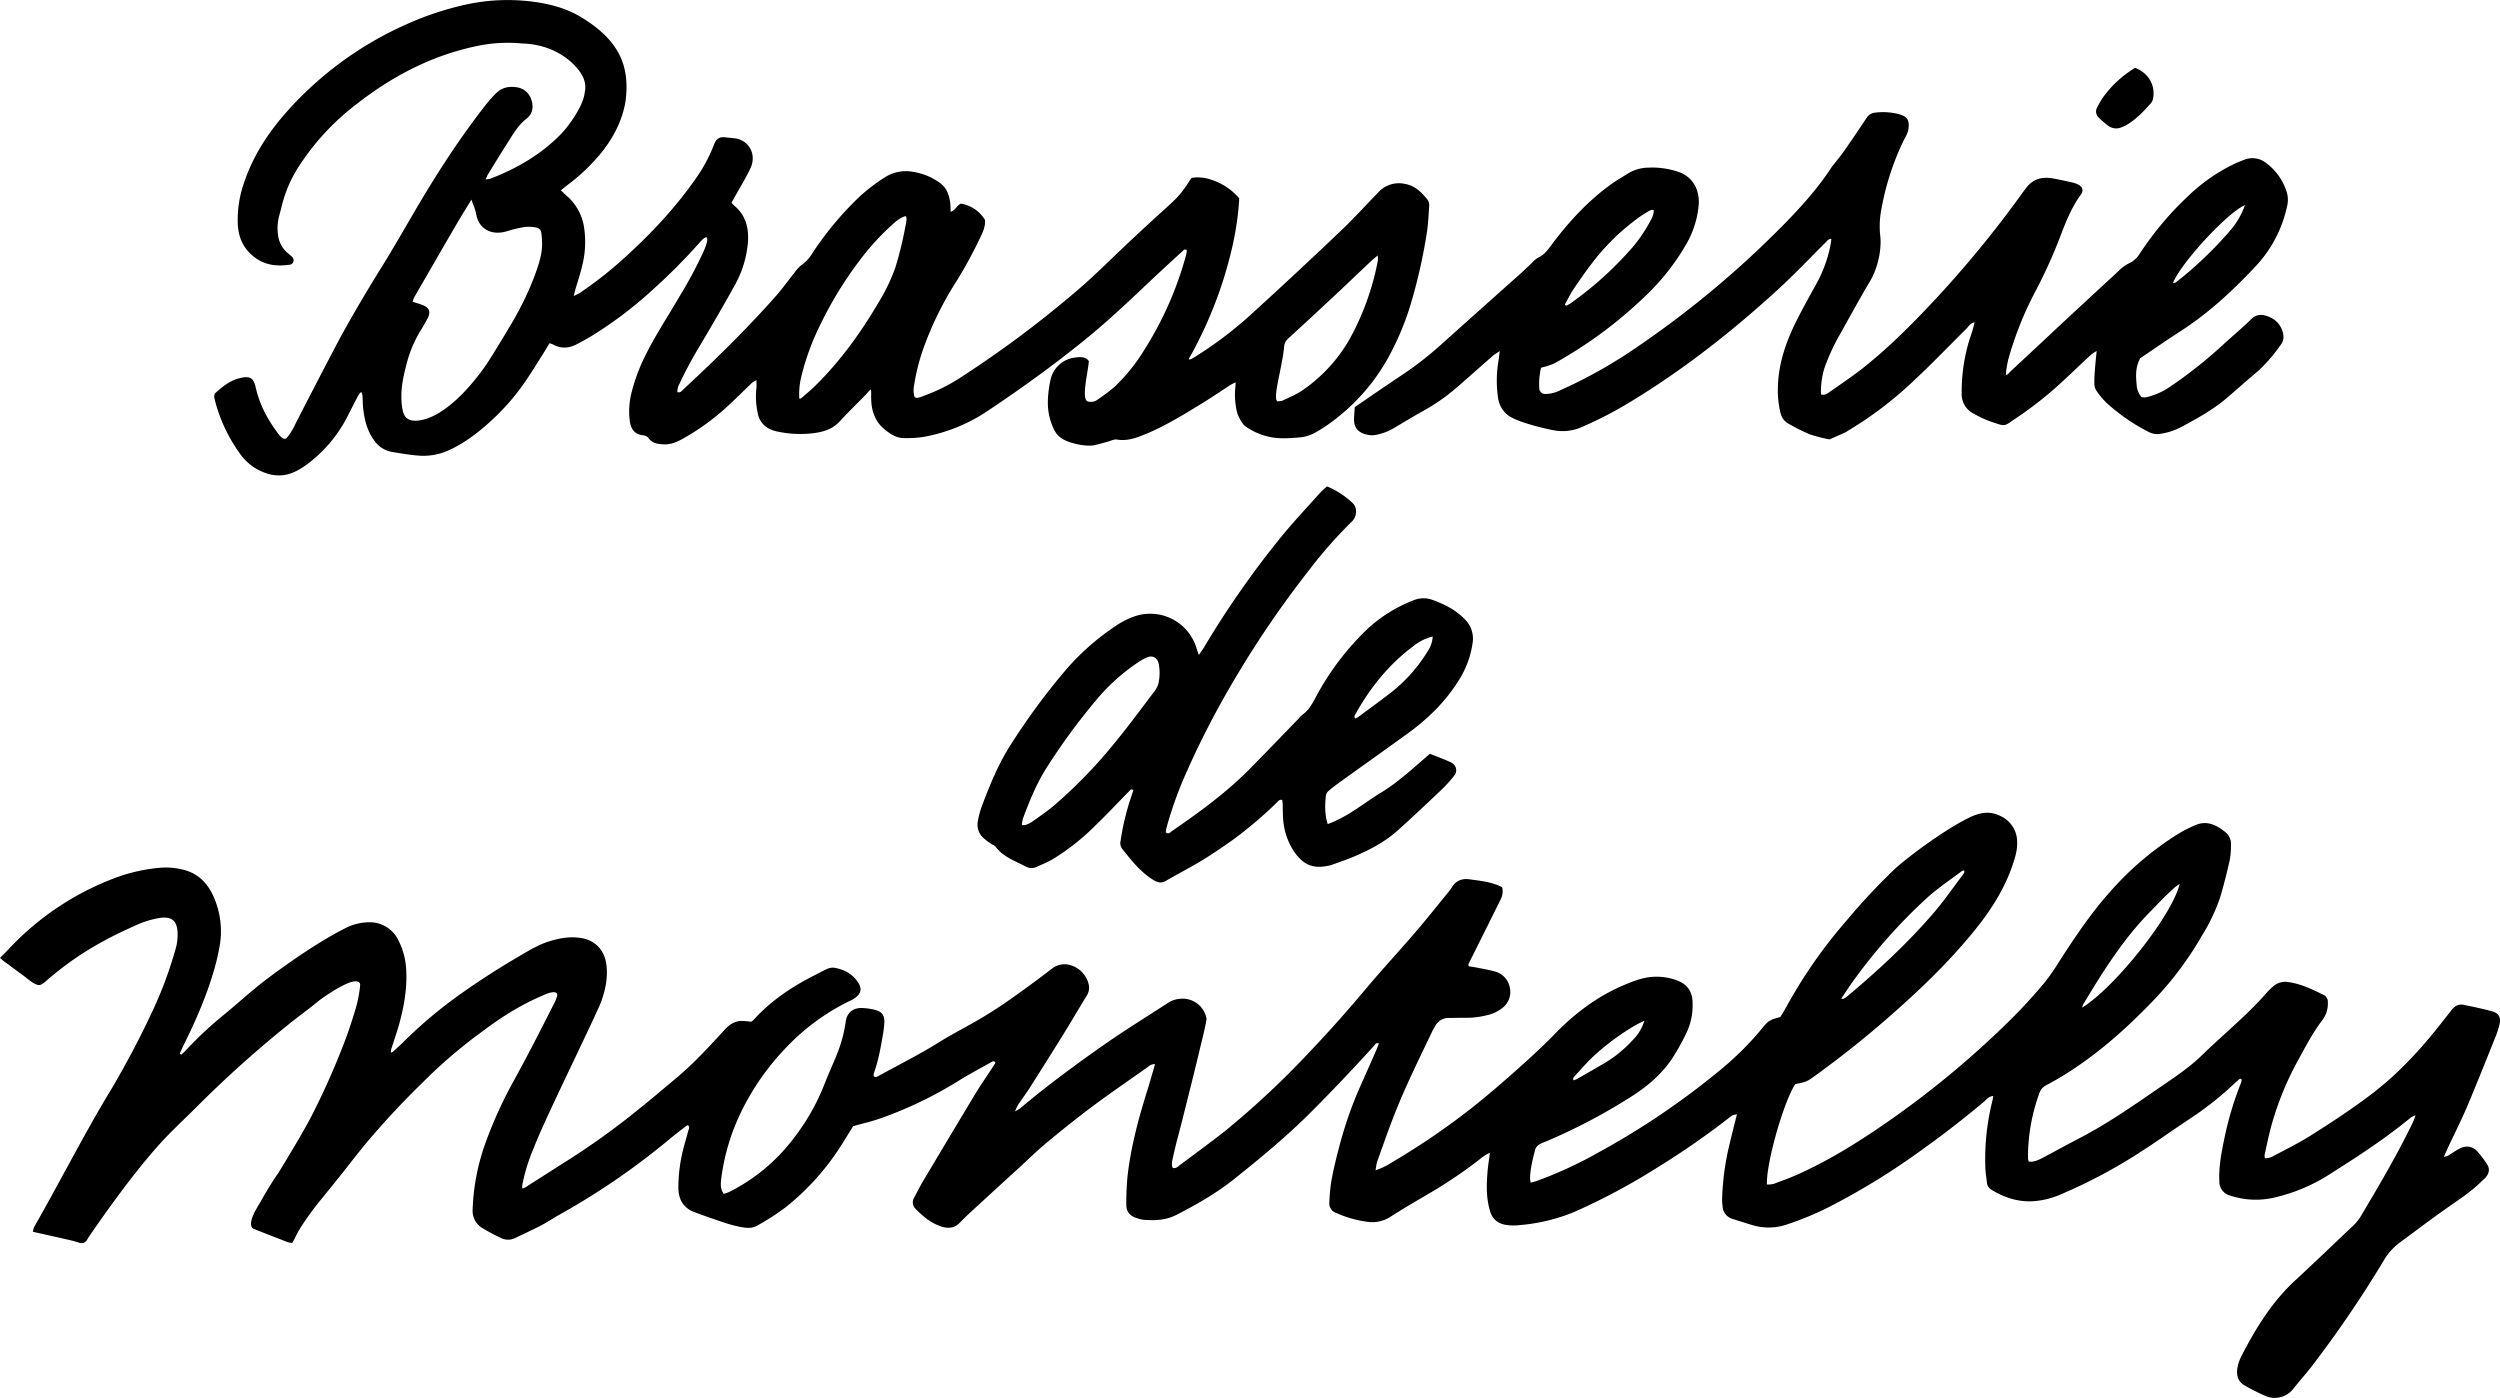 <svg xmlns="http://www.w3.org/2000/svg" viewBox="0 0 1105.52 618.16"><g id="Layer_2" data-name="Layer 2"><g id="Calque_1" data-name="Calque 1"><path d="M80.17,466.4c.64-.61,1.32-1.19,1.91-1.84a168.5,168.5,0,0,1,17.44-16.24c5.9-4.86,11.53-10.07,17.61-14.71,7.74-5.9,24.13-17.72,37.32-24a24.37,24.37,0,0,1,8.76-1.78,14,14,0,0,1,13,8.06,31.58,31.58,0,0,1,3.36,12.05c.6,8.05-.67,15.87-2.69,23.58-1,3.91-2.39,7.73-3.59,11.59a6,6,0,0,0-.48,2.21c.62.39,1.77-1,1.77-1,1.45-1.3,2.9-2.6,4.28-4a197.16,197.16,0,0,1,25.13-21c7.93-5.65,16.65-11.21,25.07-16.15,4.4-2.58,8.73-5.3,13.64-6.85,4.62-1.45,9.29-2.3,14.17-1.53,6.53,1,10.59,5.57,11.33,12.14.64,5.65-.54,11-2.45,16.32-5.25,12.25-25,52-29.56,64a81.88,81.88,0,0,0-5.13,16.24s-.4,2,.15,2.08a11.07,11.07,0,0,0,2.6-1.47c6.08-3.86,12.13-7.76,18.21-11.6a330.42,330.42,0,0,0,28.85-20.73c6.22-4.95,12.28-10.09,18.37-15.2,7.6-6.38,14.3-13.68,21-21,2-2.21,4.24-3.86,7.24-4.1a30.75,30.75,0,0,1,4.57.35,3.62,3.62,0,0,0,1-.61c7.94-8.86,17.67-15.24,28.23-20.48,1.48-.73,2.89-1.6,4.41-2.23a6.29,6.29,0,0,1,3-.59c4.64.71,8.51,2.82,11,6.93,1.4,2.28,1.06,4.25-1,6a12.37,12.37,0,0,1-2.66,1.66,96.85,96.85,0,0,0-28.82,21.19,110.51,110.51,0,0,0-19.24,27.55,94.08,94.08,0,0,0-8.91,29.11c-.32,2.51-.8,5.09,1,7.6a20.75,20.75,0,0,0,2.36-.84,81,81,0,0,0,28.19-23.28,96.85,96.85,0,0,0,14-24.47c1.51-3.91,3.27-7.73,4.86-11.61a61.77,61.77,0,0,0,4.52-16c.54-4.32,3.74-6.09,7.07-6a25.47,25.47,0,0,1,6.19.93c2.85.79,3.9,2.39,3.81,5.32a35.26,35.26,0,0,1-.53,4.91c-1,5.91-2,11.84-4.05,17.51a6.36,6.36,0,0,0-.18,1.29c.62.87,1.33.54,2,.19,9.05-5,18.32-9.6,27.1-15.1,6.1-3.81,12.56-7,18.74-10.71,4.38-2.6,8.65-5.4,12.81-8.33,6.12-4.32,12.18-8.74,18.11-13.33a9.1,9.1,0,0,1,7.56-1.83,11.72,11.72,0,0,1,8.9,9.07,6.62,6.62,0,0,1-1,4.7c-3.38,5.48-6.6,11.07-10,16.55q-7.46,12-15.08,24c-1.69,2.65-3.58,5.18-5.34,7.79a24.72,24.72,0,0,0-1.25,2.75,20.3,20.3,0,0,0,2.15-1.25c12.18-10.24,25-19.69,38-28.76,8.85-6.16,18.05-11.82,27.1-17.71a11.72,11.72,0,0,1,6.75-2.12,10.74,10.74,0,0,1,10.65,8.64c.26,1-2.5,11.82-2.66,12.55-2,8.62-8.55,34.77-9.77,39.25-.91,3.32-1.7,6.68-2.43,10-.31,1.43-.69,2.93-.06,4.39,1.44.45,2.29-.6,3.2-1.27,5.9-4.37,11.8-8.75,17.63-13.22,3-2.28,5.81-4.74,8.69-7.14a380.72,380.72,0,0,0,30.88-29.51c8.81-9.22,17.24-18.77,25.44-28.54,6.94-8.26,14.3-16.17,21.33-24.36,5-5.8,9.72-11.8,14.56-17.72a17.89,17.89,0,0,0,1.62-2.16c1.82-3.09,4.55-4.17,8-3.68,4.88.69,9.81,1.13,14.35,3.5a7.8,7.8,0,0,1-.63,5.28q-2.9,5.83-5.8,11.68-4.21,8.44-8.43,16.89c-.12.24,0,.58,0,1.07,1.15.19,2.32.35,3.47.59,2.64.53,5.32.94,7.91,1.68a9,9,0,0,1,6.83,7.08,8.89,8.89,0,0,1-3.76,9.47,15.42,15.42,0,0,1-5.19,2.55,38.63,38.63,0,0,1-10.22,1.45c-2.55-.07-5.1.07-7.65.05a6.68,6.68,0,0,0-6.21,3.7c-.45.78-.93,1.55-1.31,2.36-5.68,11.9-11.56,23.72-16.41,36-2.81,7.11-5.32,14.33-7.9,21.52a25,25,0,0,0-.67,3.76,29.39,29.39,0,0,0,6.82-3.24,321.38,321.38,0,0,0,34.6-23.45c8.26-6.47,16.18-13.36,24-20.4,4.68-4.22,9.28-8.5,13.66-13,8.83-9.14,18.82-16.73,30.61-21.72,4-1.7,8-3.3,12.44-3.67a26.32,26.32,0,0,1,10.64,1.35c4.12,1.39,7.38,4.23,7.39,10.13A28.1,28.1,0,0,1,746,456.22a102.47,102.47,0,0,1-6.51,11.8c-4.82,7.21-11.39,12.7-18.69,17.27a255.41,255.41,0,0,1-37,19.41,19.34,19.34,0,0,0-3.27,1.48,3.9,3.9,0,0,0-1.61,2c-1.08,4.21-2.21,8.42-2.32,12.81a11.24,11.24,0,0,0,.3,2c.87-.24,1.57-.38,2.24-.61a181.55,181.55,0,0,0,28.15-13,340.14,340.14,0,0,0,52.13-35.16,134.81,134.81,0,0,0,19.85-19.54c2.69-3.36,3.45-3.74,8-4.95.73-1.22,1.62-2.59,2.4-4A215.8,215.8,0,0,1,816.63,407,276.33,276.33,0,0,1,838.18,384c3.88-3.57,19.68-15.95,32.25-22.26,5.41-2.68,9.65-3.17,14.24-.87A12.57,12.57,0,0,1,892,372.41c.14,3.69-1,7.09-2.15,10.5-3.53,10.2-9.2,19.17-15.88,27.53-11.17,14-24,26.38-37.42,38.18q-15.88,14-33,26.43c-4.51,3.31-4.49,3.32-9.67,4.35-5.23,8.09-12.85,34.82-12.54,44.41a11.64,11.64,0,0,0,2.92-.27c3.79-1.4,7.61-2.78,11.28-4.45,14.67-6.67,28.2-15.26,41.34-24.52a411,411,0,0,0,48.84-40.37,233.4,233.4,0,0,0,18.7-20.07,94.35,94.35,0,0,0,6.13-8.87c6.83-10.59,13.82-21.07,22.2-30.52a136.49,136.49,0,0,1,29.58-25.44,58.1,58.1,0,0,1,8.76-4.53c5.11-2.09,9.35.24,13.18,3.36a6.79,6.79,0,0,1,2.28,5.68,35.63,35.63,0,0,1-.58,6.71c-1.23,5.4-2.55,10.8-4.15,16.1A79.68,79.68,0,0,1,974,413.28a148,148,0,0,1-20.51,27.82c-12.31,13-25.56,24.9-40.85,34.37-2.55,1.58-5.18,3-7.81,4.45a5.82,5.82,0,0,0-2.91,3.23,82.65,82.65,0,0,0-5.13,29.07,6.69,6.69,0,0,0,.34,1.42c2.2.31,4.11-.58,5.93-1.53,5.32-2.77,10.55-5.71,15.87-8.46,12.3-6.34,23.65-14.17,35-22,6.92-4.75,14-9.34,20-15.22,9.57-9.3,20-17.69,28.77-27.83a29.4,29.4,0,0,1,2.27-2.19,8,8,0,0,1,7-2.11c5.63.74,10.55,3.27,15.55,5.64a3.41,3.41,0,0,1,1.87,3.33,12,12,0,0,1-2.29,7.64c-4.22,5.5-7.4,11.61-10.71,17.64a135.13,135.13,0,0,0-11.8,28.63c-1.26,4.47-2.15,9-3.17,13.56a4.85,4.85,0,0,0,.13,1.4c1.82.2,3.27-.66,4.66-1.4,5-2.65,10.14-5.21,15-8.23,9.26-5.82,18.42-11.81,27.16-18.43,10.85-8.2,20.13-17.93,28.64-28.46,2.36-2.92,4.66-5.87,7-8.84,1.38-1.81,3.1-2.92,5.41-2.44,4.26.87,8.52,1.74,12.7,2.91,3,.84,3.91,2.84,3.13,5.93a39.1,39.1,0,0,1-1.48,4.72c-4.19,10.42-8.32,20.88-12.7,31.23-2.63,6.2-5.69,12.23-8.55,18.34-.56,1.18-1.06,2.39-1.83,4.14a11.85,11.85,0,0,0,2.06-.69c1.67-1,3.23-2.19,5-3.05,2.86-1.4,5.63-1.07,7.8,1.35a43.06,43.06,0,0,1,4.3,5.73c1.31,2,.82,4-.72,5.77-.6.67-1.31,1.24-1.95,1.87-4.73,4.66-10.3,8.19-15.69,12-7,4.93-13.79,10.1-20.66,15.17a26.2,26.2,0,0,0-6.76,7.71,499.36,499.36,0,0,1-31.88,46.83c-2.58,3.31-5.39,6.44-8,9.75a10.42,10.42,0,0,1-12.54,3.19,95.7,95.7,0,0,1-8.82-4.44c-3.25-1.76-4-4.76-3.39-8.09a18,18,0,0,1,1.76-5.07c6.27-12.19,13.37-23.78,23.54-33.23,8.47-7.85,16.82-15.83,25.18-23.79a21.63,21.63,0,0,0,3.8-4.38c8.19-13.79,16.37-27.59,23.34-42.06.36-.75.58-1.56,1.12-3a13.27,13.27,0,0,0-2.08,1c-11.14,9.18-23.18,17.06-35.36,24.73a77.19,77.19,0,0,1-25.13,10.69,36,36,0,0,1-19.52-.94,6.35,6.35,0,0,1-4.68-6.36c-.29-6.21.86-12.26,2.11-18.28a144.28,144.28,0,0,1,7.57-25.4,5.23,5.23,0,0,0,.18-1.24c-.71-.72-1.14-.06-1.52.27-1.35,1.18-2.65,2.43-4,3.64a144.75,144.75,0,0,1-17.42,13.47c-6.88,4.54-13.6,9.34-20.51,13.83A230.48,230.48,0,0,1,911,528.29a36.86,36.86,0,0,1-11.29,2.86c-7,.56-13.31-1.49-19.21-5.11a3.86,3.86,0,0,1-1.85-2.95c-.28-2.38-.67-4.76-.72-7.14a105.36,105.36,0,0,1,3.19-29.43,16.11,16.11,0,0,0,.28-1.88c-2,.22-3,1.63-4.18,2.64q-14.31,12-29.57,22.78a307.82,307.82,0,0,1-37.14,22.81,135.66,135.66,0,0,1-20.69,8.72,24.71,24.71,0,0,1-14.62.24c-3-.87-6-1.85-9-2.81a6.05,6.05,0,0,1-4.46-5.6,23.77,23.77,0,0,1-.21-3.14,116.72,116.72,0,0,1,3.33-24.47c1-4.35,2.14-8.68,3.24-13.09-1.92.39-1.93.38-3.08,1.27a359.34,359.34,0,0,1-32.52,22.54A281.44,281.44,0,0,1,696,536a80.41,80.41,0,0,1-24,5.75,23.21,23.21,0,0,1-5.83-.05c-3.66-.56-6.19-2.41-7.32-6.3-1.71-5.92-1.53-11.86-1-17.85.23-2.48.65-4.95,1-7.76a17.67,17.67,0,0,0-4.8,3.1A210.45,210.45,0,0,1,631,528.33c-5.43,3.17-10.86,6.36-16.16,9.76a14.74,14.74,0,0,1-10.3,2.18,48.38,48.38,0,0,1-13.77-3.95,4.36,4.36,0,0,1-2.93-4.56,81.5,81.5,0,0,1,.87-9.39c.83-4.56,1.89-9.1,3.08-13.59a177.2,177.2,0,0,1,8.68-26c2.65-6,5.35-12.06,8-18.09.47-1.06.85-2.15,1.3-3.3-1.46-.44-1.76.62-2.26,1.18-9.28,10.22-18.77,20.23-28.57,30-10.46,10.37-21.79,19.73-33.29,28.89-7.88,6.27-16.62,11.27-25.58,15.84-4.54,2.31-9.5,2.5-14.48,2.09a14.74,14.74,0,0,1-3-.77c-2.93-.9-4.58-2.9-4.53-6a125.45,125.45,0,0,1,.55-12.57c1.47-12.86,4.82-25.31,8.67-37.63,1.2-3.84,2.28-7.71,3.49-11.83a3.89,3.89,0,0,0-3,1.11c-8.2,5.79-16.49,11.47-24.55,17.47-7,5.19-13.74,10.66-20.45,16.19-4,3.34-7.77,7-11.64,10.59q-10.8,9.87-21.57,19.75c-1.76,1.63-3.49,3.29-5.15,5-2.41,2.53-5.38,2.62-8.31,1.63-4.48-1.52-8.07-4.53-11.32-7.87a4,4,0,0,1-.45-5c1.27-2.38,2.46-4.81,3.84-7.13q11.63-19.51,23.35-39c2.17-3.59,4.58-7,6.88-10.54L440.2,470c-.51-.92-1-.77-1.58-.46-5,2.81-10,5.45-14.84,8.47a178.39,178.39,0,0,1-33.52,16.23c-4.2,1.54-8.6,2.52-13,3.77-2.28,3.64-4.48,7.38-6.91,11a110.38,110.38,0,0,1-22.77,24.73A105.05,105.05,0,0,1,334.8,542c-2.41,1.4-5,1-7.45.54a56.1,56.1,0,0,1-7-1.86c-4.4-1.45-8.79-3-13.14-4.6-4.93-1.84-7.18-5.56-7.23-10.77a70,70,0,0,1,2.1-16.93c.67-2.76,1.56-5.48,2.25-8.24.2-.78.84-1.66,0-2.47-.16,0-.37-.12-.45-.06-2.37,1.83-4.77,3.62-7.09,5.52A318.24,318.24,0,0,1,248,536.8c-2.89,1.59-5.63,3.46-8.55,5-3.84,2-7.79,3.83-11.72,5.69a6.91,6.91,0,0,1-6.11,0,88,88,0,0,1-8.31-4.42,8.84,8.84,0,0,1-4.29-8.38,96,96,0,0,1,5.87-29.86,192.43,192.43,0,0,1,11.8-26c6.31-11.42,12.13-22.79,18-34.42a18.06,18.06,0,0,0,1.66-3.87c.61-2.78-3.19-1.63-4.75-1-14,5.74-23.57,13.05-29.59,17.51a217.06,217.06,0,0,0-25.14,21.67,361.88,361.88,0,0,0-25.12,27c-4.19,5.1-8.2,10.33-12.32,15.49-2.91,3.63-5.86,7.22-8.77,10.84s-8.31,11-10.1,15.15a27.29,27.29,0,0,1-1.34,2.42,8.43,8.43,0,0,1-1.83-.27q-7.55-2.91-15.07-5.88c-2.74-1.08-.55-6.16.94-8.7,3.19-5.43,6.2-11,9.86-16.1,4.48-7.44,10-16.37,14.48-24.84a325.65,325.65,0,0,0,14-31.17c2.23-5.55,4.07-11.28,5.79-17a56.24,56.24,0,0,0,1.84-9.7c.23-1.48-.69-2.05-2.2-2-2.92,0-10.08,4.14-16.13,8.64-4,3.37-8.32,6.41-12.41,9.7a501,501,0,0,0-41.86,37.51c-4,4-8.2,7.92-12.18,12-11.75,12.05-25.55,31.11-35.07,45-.34.5-.62,1-.93,1.54a2.66,2.66,0,0,1-3.09,1.27c-1.16-.27-2.29-.7-3.45-1-5.69-1.3-11.39-2.57-17.37-3.92a9.93,9.93,0,0,1,.65-2.29c10.16-17.68,22.58-41.9,33.19-59.34a402.22,402.22,0,0,0,19.9-37.79,176.4,176.4,0,0,0,9.14-24.87A23.13,23.13,0,0,0,78.52,412c-.37-4.8-2.52-6.67-7.37-6.15a39.76,39.76,0,0,0-11.56,3.56c-4.52,2-9,4.12-13.32,6.48A139.37,139.37,0,0,0,20.1,434.05c-2.28,2-3.09,1.95-5.56.51a37.48,37.48,0,0,1-3.24-2.43c-3-2.22-6-4.42-9-6.64C1.55,425,.91,424.37,0,423.6c1.29-1.31,2.44-2.4,3.52-3.56a124,124,0,0,1,46.11-31.33,75.54,75.54,0,0,1,21.38-5,30.79,30.79,0,0,1,10.7,1.07c6.22,1.7,10.22,6.05,12.77,11.79A37.77,37.77,0,0,1,97,419.08c-.56,3.1-1.29,6.17-2.15,9.19-3.37,11.87-8.28,23.12-13.77,34.14-.58,1.17-1.06,2.38-1.59,3.57Zm788.47-81.19c-.09-.58-.95-.11-1.12,0C862.38,389.1,857,392.67,852.2,397a239.36,239.36,0,0,0-32.48,36.52c-1.92,2.61-3.66,5.34-5.51,8.07.94.42,1.92-.4,2.53-.91,13.82-11.52,27-23.75,38.71-37.42,4.28-5,8-10.44,12-15.7C867.91,386.87,868.93,385.65,868.64,385.21Zm95.21,5.64c-1,.76-1.87,1.27-2.59,1.93-1.86,1.73-3.73,3.47-5.49,5.3-3.74,3.88-7.59,7.67-11.07,11.77-9.06,10.65-16.4,22.49-23.58,34.43a5.44,5.44,0,0,0-.32,1.29C935.67,436.23,960.8,404.38,963.85,390.85ZM727.13,451.42c-1.19.58-2.42,1.07-3.55,1.74a105.72,105.72,0,0,0-18.78,13.78c-2.95,2.74-5.58,5.83-8.32,8.8-.43.47-1.13,1-.62,2a12.24,12.24,0,0,0,1.57-.63c3.89-2.23,7.78-4.46,11.66-6.73a54.89,54.89,0,0,0,13.17-10.73A19.61,19.61,0,0,0,727.13,451.42Z"/><path d="M384.92,172.27c-1.77,1.9-2.76,3-3.79,4-3.24,3.32-6.6,6.55-9.73,10-3.39,3.72-7.76,4.86-12.47,5.38a48.2,48.2,0,0,1-15.2-.83c-5-1-8.05-3.93-8.8-8.87a33.64,33.64,0,0,1-.44-10.31,24.79,24.79,0,0,0,0-3.5,11.43,11.43,0,0,0-2,1.19c-3.15,3-6.21,6.09-9.39,9.06a106.42,106.42,0,0,1-20.91,15.5c-2.78,1.55-5.64,2.81-8.94,2.6-2.59-.17-5-.49-6.64-3a3.55,3.55,0,0,0-2.32-1c-3.72-.52-5.26-2.71-5.79-6.31a33.46,33.46,0,0,1,.87-12.93,79,79,0,0,1,6-16c4.52-9.16,10.2-17.65,15.3-26.47A190.06,190.06,0,0,0,311.21,111c.83-1.94,2.17-5.3,1.22-6.05-.65-.16-1.88,1-2.51,1.71a264,264,0,0,1-21.89,22,178.11,178.11,0,0,1-26.93,20.23c-1.93,1.15-3.92,2.2-5.9,3.26-3.54,1.9-7.11,2.17-10.72.14a11.7,11.7,0,0,0-1.49-.51c-.92,1.54-1.82,3.08-2.77,4.57C236,163.05,231.9,169.9,226.79,176c-7.47,8.93-19,19.47-29.8,23.72a26.77,26.77,0,0,1-11.93,1.75c-4-.31-8-1-12-1.67a11.93,11.93,0,0,1-7.65-5.13c-3.11-4.27-4.28-9.19-4.84-14.31-.17-1.64-.13-3.3-.25-4.94a4.19,4.19,0,0,0-.6-2.09,5.82,5.82,0,0,0-1.57,2.08c-1.4,2.65-2.76,5.33-4.12,8a60.8,60.8,0,0,1-17.16,21.1,35.8,35.8,0,0,1-6.43,4.08c-6.29,2.95-12.28,1.67-18-1.84a23.62,23.62,0,0,1-6.67-6.62A69.72,69.72,0,0,1,94.93,176.6a7.35,7.35,0,0,1-.19-1.33,8.38,8.38,0,0,1,.16-1.15c3.3-3,6.83-6,11.56-7,4-.9,5.67,0,6.54,3.91a49.17,49.17,0,0,0,5.61,14.16,66.6,66.6,0,0,0,5.07,7.42c1.5,1.75,2.64,1.64,3.16,1a26.68,26.68,0,0,0,3.79-6.14c.38-.8,12.33-24,18-34.72,5.36-10.24,13.63-24.17,19.74-34,4.84-7.76,9.39-15.7,14-23.6,9.89-17,20.46-33.54,32.6-49a52,52,0,0,1,4.5-5c2.56-2.51,5.75-3.11,9.17-2.52A7.8,7.8,0,0,1,235,44.2c1.06,3.16.44,6.25-2.08,8.19-3.71,2.86-5.9,6.72-8.3,10.49-3,4.69-5.87,9.42-8.79,14.14-.36.59-.6,1.26-1.11,2.33a11.45,11.45,0,0,0,2.07-.32c11.62-4.43,22.18-10.56,31-19.46,4.15-4.21,10.25-13.07,10.77-18.65a10.28,10.28,0,0,0-.48-6.18c-1.27-3.72-9.8-15-27.17-15.51a66.11,66.11,0,0,0-19.69,1.06c-20,4.1-37.5,13.24-53.43,25.65a109.11,109.11,0,0,0-25.34,27.19,56.85,56.85,0,0,0-7.87,18c-.3,1.31-.67,2.61-1,3.9a20.74,20.74,0,0,0-.68,8.47,12.39,12.39,0,0,0,4.46,8.53,17.16,17.16,0,0,1,2,1.77,2,2,0,0,1-1,3.22c-6,.89-11.52.32-16.49-3.81-4.53-3.76-6.42-8.47-6.72-14.1A49.47,49.47,0,0,1,108,80.58c3.94-11.7,10.56-21.82,18.66-31A154.88,154.88,0,0,1,180,10.63a134.59,134.59,0,0,1,24.24-8.2,86.34,86.34,0,0,1,28.6-2c7.52.74,15.58,2.36,23,6.49C274,17.52,278.68,29.23,276.58,45c-1.47,8.48-5.32,15.85-10.65,22.52A85.36,85.36,0,0,1,251,81.78c-.94.73-1.86,1.48-3,2.4,1,.92,1.82,1.72,2.69,2.48A23.12,23.12,0,0,1,258.35,101a43.33,43.33,0,0,1-1,16.94c-.83,3.5-2,6.9-3,10.35-.19.67-.32,1.36-.63,2.63,1.31-.68,2.1-1,2.79-1.46a172.93,172.93,0,0,0,20.1-15.88C288.23,103,299,91.53,308,78.5a65.54,65.54,0,0,0,7.11-13c.22-.56.48-1.1.68-1.67.82-2.24,2.3-3.43,4.79-3.12,1.63.2,3.31.3,4.89.53,6.23,1.21,9,7.47,6.45,13-2,4.35-4.56,8.42-6.88,12.61-.5.91-1,1.8-1.58,2.77A17.37,17.37,0,0,0,324.77,91c4.92,4.15,6.37,9.63,6,15.76a46.75,46.75,0,0,1-6,19.64c-4.93,8.92-10.07,17.72-15.28,26.49a180.63,180.63,0,0,0-8.92,16.63,7.89,7.89,0,0,0-1.05,3.86c1.38.48,2-.57,2.66-1.19,4.61-4.29,9.22-8.59,13.73-13,9.36-9.1,18.49-18.42,27.13-28.2,2.88-3.26,5.4-6.81,8.13-10.2a16.32,16.32,0,0,1,3.3-3.61,16.39,16.39,0,0,0,4.55-4.88,143.07,143.07,0,0,1,20.62-24.9,78.84,78.84,0,0,1,12.11-9.28A17.3,17.3,0,0,1,403.83,76a27.21,27.21,0,0,1,11.56,4.71c3.23,2.19,4.42,5.55,4.83,9.26.13,1.14.11,2.29.16,3.69,2.15-.63,2.64-2.79,4.56-3.61a15.37,15.37,0,0,1,10.64,7.21c.21,2.85-.91,5.32-2.09,7.74a192.77,192.77,0,0,1-10.75,19.71,146,146,0,0,0-14.27,29,89.73,89.73,0,0,0-4,15.2c-.38,2.21-.82,4-.05,6.59.87,1.06,3.05-.11,4.45-.6a79.29,79.29,0,0,0,17.17-8.79,477.43,477.43,0,0,0,52.08-39.2c6.77-5.91,13.12-12.3,19.68-18.47q4.41-4.17,8.87-8.3c4.4-4.06,8.89-8,13.23-12.18a37.36,37.36,0,0,0,4-4.85c1.06-1.43,2-3,3-4.43a17.54,17.54,0,0,1,8.38.68A27.2,27.2,0,0,1,548,87.71c-.65,12.34-3.37,24.43-7.13,36.31a185.76,185.76,0,0,1-15.2,34.75c.26.62,1.83-.38,2.25-.65a173,173,0,0,0,23.45-17.4q20.65-18.75,40.88-38c6-5.66,11.54-11.77,17.28-17.7a12.31,12.31,0,0,1,11.83-3.68c4.54.81,7.35,3.83,10,7.07a4.64,4.64,0,0,1,.62,3c-.27,4-.45,8.1-1.11,12.09a238,238,0,0,1-7.35,32,120.7,120.7,0,0,1-9.9,23.12,87.79,87.79,0,0,1-22,25.85,69.7,69.7,0,0,1-10,6.83,17.54,17.54,0,0,1-7.24,2.16c-4.8.37-9.57.74-14.31-.58a29.49,29.49,0,0,1-9.33-4.32c-1.45-1-3.32-4.63-3.74-6.38a33.21,33.21,0,0,1-.76-10.59s.16-1.93.15-2.5a21.85,21.85,0,0,0-2.17,1.08c-4.41,2.84-8.74,5.82-13.22,8.54-8.06,4.9-16.1,9.89-24.89,13.44-3.89,1.57-7.82,3-12.23,2.21-1.19-.22-2.58.57-3.87.91-2,.53-4,1.15-6.07,1.59-2.39.51-6.55.08-10.61-1.24-3.86-1.26-6.15-3-7.56-6.39a27.1,27.1,0,0,1-2.4-11.82,50.07,50.07,0,0,1,1.25-9.78,12.59,12.59,0,0,1,10.79-9.52c2.21-.31,4.81-.42,6.1,1.61-.54,5.86-3.37,16.47-.57,17.76a4.68,4.68,0,0,0,4.46-.81,74.5,74.5,0,0,0,7.51-5.66,78.77,78.77,0,0,0,12.72-15.68,153.35,153.35,0,0,0,18.76-42.14,20.39,20.39,0,0,0,.44-2.2c0-.13-.09-.28-.15-.44-.85-.61-1.36.16-1.83.59-4.76,4.35-9.52,8.7-14.21,13.12-9.49,9-18.93,17.94-29.09,26.16-13.76,11.14-28.08,21.48-42.81,31.29a73.92,73.92,0,0,1-28.56,11.53,49.42,49.42,0,0,1-8.52.48c-2.78,0-5.07-1.29-7.35-2.94-5-3.59-6.93-8.45-7.06-14.33C385.15,174.33,385.42,172.16,384.92,172.27Zm-176.44-84c-2.44,4-4.43,7.16-6.31,10.38-5.6,9.56-13.44,23.23-19,32.82a12.11,12.11,0,0,0-.69,2c1.72.55,3.18.91,4.56,1.48,2.83,1.18,3.5,3,2.1,5.73-1,1.86-2,3.67-3.13,5.46a53.87,53.87,0,0,0-6.12,14.43c-1.39,5.24-2.58,10.5-2.37,16a25.66,25.66,0,0,0,.66,5.33c.71,2.79,2.31,4,5.16,4.16,13.91,0,29-20.37,33.17-27.08,2.95-4.7,5.85-9.42,8.66-14.2a137.56,137.56,0,0,0,11.14-22.53c1.64-4.51,3.26-9,3.42-13.91a38.21,38.21,0,0,0-.35-5.34,2.63,2.63,0,0,0-2.35-2.39,16.41,16.41,0,0,0-4.88-.25,54.69,54.69,0,0,0-7.86,1.85c-7.41,2.31-12.72-1.47-13.7-7.47C210.29,92.85,209.42,91.07,208.48,88.29Zm145,87.88c.19.67,1.67-.77,2.08-1.12,1.7-1.47,3.42-2.92,5-4.49,11.17-11,20.24-23.63,28.14-37.11A80.54,80.54,0,0,0,396,118.1a160.77,160.77,0,0,0,4.35-17.86c.29-1.4,1.1-5-.19-4.6-2.52.81-4.35,2.57-6.19,4.24a112.19,112.19,0,0,0-13.84,15.3,166.84,166.84,0,0,0-17.32,28.29,109,109,0,0,0-8.37,22.69A32.44,32.44,0,0,0,353.46,176.17Zm211.65,1.33c.77-.09,1.89-.25,1.89-.25,3.08-1.53,6.37-2.81,9.15-4.78a68.63,68.63,0,0,0,20.77-22.73,117.27,117.27,0,0,0,12.38-34.57,11.3,11.3,0,0,0-.12-2.2c-1.36,1.19-2.37,2-3.32,2.91-5.56,5.24-11.08,10.53-16.67,15.76q-9.69,9.06-19.47,18a5.34,5.34,0,0,0-1.89,3.85,77.48,77.48,0,0,1-1.28,8c-.57,3.1-1.26,6.17-1.8,9.27C564.37,173,563.7,177.39,565.11,177.5Z"/><path d="M920.59,85.48c-4.61,6.18-7.24,13.06-9.84,19.92a223.31,223.31,0,0,1-10.61,23.31,151.53,151.53,0,0,0-12,30,49.05,49.05,0,0,0-1.14,6.73c.12,1.14,1.76-.93,2.24-1.38q8.09-7.5,16.12-15c1.75-1.64,3.49-3.29,5.25-4.93q13-12.08,26.07-24.14a17.58,17.58,0,0,1,4.64-3.48,10.9,10.9,0,0,0,4.9-4.35,139.06,139.06,0,0,1,21.69-25.73,77.88,77.88,0,0,1,19.85-13.82c1.49-.7,3-1.31,4.56-1.92a9.76,9.76,0,0,1,9.8,1.4,25.45,25.45,0,0,1,9,12.58,11.51,11.51,0,0,1,.22,6.63A55.62,55.62,0,0,1,998.15,117c-10.22,11-21.17,21.23-33.86,29.43-5.92,3.82-11.71,7.83-17.89,12-2,3.86-2,7.24-1.56,11.7a9,9,0,0,0,2.17,5.46,5.3,5.3,0,0,0,3.09-.18,29.88,29.88,0,0,0,9.33-4.27,199.19,199.19,0,0,0,23.94-19c4-3.65,8.15-7.1,12-10.9,2.48-2.47,5.1-2.34,7.83-1.2a10,10,0,0,1,6.58,8.9,5.07,5.07,0,0,1-.79,2.92,73.24,73.24,0,0,1-10.15,11.95c-4.6,3.85-9.07,7.85-13.62,11.76-6.29,5.43-13.5,9.45-20.78,13.32a28.9,28.9,0,0,1-8.94,2.93,8.2,8.2,0,0,1-5.24-.76,84.16,84.16,0,0,1-18.82-13,33.66,33.66,0,0,1-4.54-5.54,5.84,5.84,0,0,1-.75-3c-.16-3.9.93-13.07,1-14.3a20.39,20.39,0,0,0-2.51,1.67c-4,3.67-7.86,7.41-11.82,11.08a164.64,164.64,0,0,1-21.08,16.81c-5.77,3.8-4.36,4.06-11.5,1.61a46.13,46.13,0,0,1-7.7-3.61,9.57,9.57,0,0,1-5.07-8.92,78.6,78.6,0,0,1,3.66-24.36,53,53,0,0,0,2.05-7c-2,.47-2.67,1.91-3.7,2.93-7.45,7.38-14.73,15-22.37,22.14a165.46,165.46,0,0,1-29.56,22.69c-.51.3-1,.68-1.53.93-2.32,1.06-4.64,2.08-7,3.12a73.7,73.7,0,0,1-8.66-2.21,91.58,91.58,0,0,1-9.25-4.61,7.24,7.24,0,0,1-3.74-4.82,40.51,40.51,0,0,1-1.19-10.24c0-11.25,3.63-21.48,8.62-31.32,2.78-5.48,5.78-10.84,8.75-16.22,3.08-5.55,5.82-13.72,6.28-19.24-1.2-.1-1.77.79-2.45,1.46-7,7-13.81,14.18-21.1,20.86-20.49,18.77-42.3,35.87-66.15,50.25a175,175,0,0,1-19.95,10.32,21.12,21.12,0,0,1-13.52,1.65,104.91,104.91,0,0,1-14.73-4c-.85-.32-1.66-.71-2.48-1.08a11.45,11.45,0,0,1-7-9.23,52.62,52.62,0,0,1,.23-16.57c.17-1.15.29-2.31.51-4.07-1.3.9-2.19,1.39-2.93,2-5.09,4.44-10.12,8.94-15.2,13.37a87.38,87.38,0,0,1-15.37,10.92c-4.2,2.3-8.28,4.84-12.43,7.25a24.86,24.86,0,0,1-7.83,3.32,11.48,11.48,0,0,1-3.11.39c-4.4-.44-7.83-2.31-7.55-7.57.08-1.63.2-3.26.3-4.87,6.72-4.59,13.24-9.12,19.84-13.52a150,150,0,0,0,17.16-13.08q18.08-16.22,36.22-32.37c1.79-1.6,3.48-3.31,5.24-4.93a11.41,11.41,0,0,1,2.76-2.29c2.76-1.24,4.31-3.57,6-5.85,7.79-10.36,16.53-19.8,27.21-27.27,2.08-1.45,4.33-2.67,6.47-4.06A17.74,17.74,0,0,1,729,74.13a35.77,35.77,0,0,1,12.85,1.76c6.49,2,10,7.93,9.29,15.19a42.06,42.06,0,0,1-5.29,16.59,100.76,100.76,0,0,1-18.28,23.26,191,191,0,0,1-36.49,27.62,44.43,44.43,0,0,1-4.74,2.58,45.69,45.69,0,0,1-4.85,1.47,29,29,0,0,0-.81,8.86,2.58,2.58,0,0,0,2.87,2.75,14.2,14.2,0,0,0,6.06-1.47,213.79,213.79,0,0,0,35.19-19.88,430.55,430.55,0,0,0,64.37-53.94c7.55-7.74,14.77-15.76,20.69-24.85.57-.88,1.31-1.64,1.94-2.47,1.37-1.78,2.79-3.52,4.06-5.37q4.86-7,9.59-14.14a4.87,4.87,0,0,1,3.68-2.27,27.57,27.57,0,0,1,10.69.7c4.23,1.18,4.62,3.25,4,7.17A12.23,12.23,0,0,1,842.37,61,116,116,0,0,0,832.06,92a40,40,0,0,0-.64,12c.76,5.4-.7,14-4.5,20.4-4.53,7.59-8.75,15.38-13.07,23.09A90.93,90.93,0,0,0,806.7,163a36.55,36.55,0,0,0-1.46,11.41c1.86.54,2.94-.48,4-1.19,5-3.52,10.15-6.95,14.95-10.77,11.06-8.79,21-18.75,30.67-29.06a481.8,481.8,0,0,0,39.89-48.67c.35-.49.75-.94,1.1-1.43,3-4.15,7.1-5.25,11.91-4.39,2.51.44,5,1,7.49,1.53C918,81,922,82.12,920.59,85.48ZM731.33,93c-.28-.12-.42-.25-.54-.22a3.73,3.73,0,0,0-1.26.34,54.38,54.38,0,0,0-4.92,3.11,112.21,112.21,0,0,0-9,7.34,105.72,105.72,0,0,0-9.51,10.12c-3.56,4.41-6.81,9.09-10,13.76-1.52,2.2-2.7,4.64-4,7a.49.49,0,0,0,0,.41c0,.11.22.17.45.34a15.78,15.78,0,0,0,1.87-1A153.57,153.57,0,0,0,719.56,112a65.51,65.51,0,0,0,10.38-14.56A9.23,9.23,0,0,0,731.33,93Zm261.42-2.32c-8,3.47-28.51,25.89-31.85,34.49.49-.11,1-.07,1.25-.29a165.7,165.7,0,0,0,24-22.88A33.94,33.94,0,0,0,992.75,90.64Z"/><path d="M530.13,289.63C531.26,288,532,287,532.58,286a411.27,411.27,0,0,1,34.56-49.32c5.36-6.46,11.1-12.6,16.71-18.85a37.11,37.11,0,0,1,3-2.73,36.82,36.82,0,0,1,11.35,7.42c2,1.85,2,5.8-.34,8.05a201.16,201.16,0,0,0-19,21.58,440,440,0,0,0-32.48,47.49,387.29,387.29,0,0,0-21.55,41.49,169.19,169.19,0,0,0-9,24.94,19.08,19.08,0,0,0-.31,2c1.24,1,2,0,2.55-.43,11.85-8.2,23.57-16.58,33.77-26.83,7.51-7.55,14.86-15.25,22.28-22.89A15,15,0,0,1,576,316c2.66-1.87,4.15-4.54,5.66-7.35a119.43,119.43,0,0,1,22.91-30.41,63.7,63.7,0,0,1,20.07-12.61,11.58,11.58,0,0,1,8.73-.39c5.26,1.93,10.2,4.33,14.18,8.41a12,12,0,0,1,3.67,10.56,41.69,41.69,0,0,1-6.44,17.1c-5.84,9.28-13.59,16.74-22.41,23.13-9.83,7.12-19.74,14.14-29.6,21.23-1.71,1.23-3.39,2.49-5,3.86a3.91,3.91,0,0,0-1.45,2.13c-.42,4.16-.58,8.34.8,12.76,9-3.26,16-9.32,23.7-14s14.46-11.1,21.51-17.09c3.23,1.31,6.34,2.39,9.28,3.82a3.73,3.73,0,0,1,1.33,6,56.12,56.12,0,0,1-5.43,6c-6.3,6-12.63,11.95-19.09,17.78s-13.81,9.48-21.63,12.65c-2.5,1-5.07,1.85-7.6,2.76-.29.1-.56.22-.85.29-7.12,1.73-11.77.32-16.25-6.3A29.68,29.68,0,0,1,567.41,362c-.18-2.09-.12-4.2-.2-6.29,0-.7-.14-1.39-.21-2-1.37-.25-1.83.67-2.45,1.25A181.67,181.67,0,0,1,545,371.52c-4.27,3-8.6,6-13.09,8.73-5.38,3.26-11,6.18-16.43,9.31-1.95,1.12-3.52.74-5.4-.4-5.79-3.52-9.79-8.75-13.91-13.9a4.15,4.15,0,0,1-.64-3.41,111.6,111.6,0,0,1,4.88-20.06c.27-.82.52-1.64.77-2.43-1.17-.66-1.51.18-2,.66-4.94,5-9.76,10.19-14.84,15.07a100.3,100.3,0,0,1-19.07,15c-2.2,1.27-4.59,2.2-6.9,3.26a5.27,5.27,0,0,1-4.78-.17c-4.76-2.46-10-4.27-13.38-8.8-.41-.55-1.24-.75-1.83-1.18a26.13,26.13,0,0,1-3.89-3,8.1,8.1,0,0,1-2-7.51A38.9,38.9,0,0,1,434,357c3.63-9.7,7.49-19.3,13.16-28a294.26,294.26,0,0,1,23.41-31.88,107.6,107.6,0,0,1,23.14-20.54,33.86,33.86,0,0,1,9.3-4.43,21.38,21.38,0,0,1,26.26,15.06C529.42,287.7,529.65,288.23,530.13,289.63Zm-78.26,75.19a5.39,5.39,0,0,0,1.61,0,12.66,12.66,0,0,0,2.82-1.36c3.29-2.35,6.66-4.62,9.75-7.22a213.54,213.54,0,0,0,26.88-27.74c6.09-7.4,11.77-15.15,17.57-22.79a9.77,9.77,0,0,0,1.78-3.54,21.15,21.15,0,0,0,.14-8.5c-.47-2.58-2.43-3.93-4.86-3.09a19.44,19.44,0,0,0-3.95,2.09,87,87,0,0,0-19,17.07,276.42,276.42,0,0,0-21.3,29c-4.71,7.18-7.92,15.11-10.92,23.12A17.39,17.39,0,0,0,451.87,364.82Zm181.68-83.36a22.16,22.16,0,0,0-8.43,4.18C614,293.89,605.61,304.47,599,316.5c-.15.28.09.77.16,1.25a7,7,0,0,0,1.35-.61c5.28-3.92,10.62-7.75,15.78-11.83a68.39,68.39,0,0,0,14.94-17.17A12.69,12.69,0,0,0,633.55,281.46Z"/><path d="M944.19,30c5.94,2.36,9,7.7,7.92,13.54a4.54,4.54,0,0,1-.88,2c-3.17,3.6-6.46,7.08-10.62,9.59a15,15,0,0,1-2.43,1.15,5.94,5.94,0,0,1-6-.73,45.33,45.33,0,0,1-4.07-3.51,3.71,3.71,0,0,1-.72-4.56,37.56,37.56,0,0,1,3-5A47.88,47.88,0,0,1,944.19,30Z"/></g></g></svg>